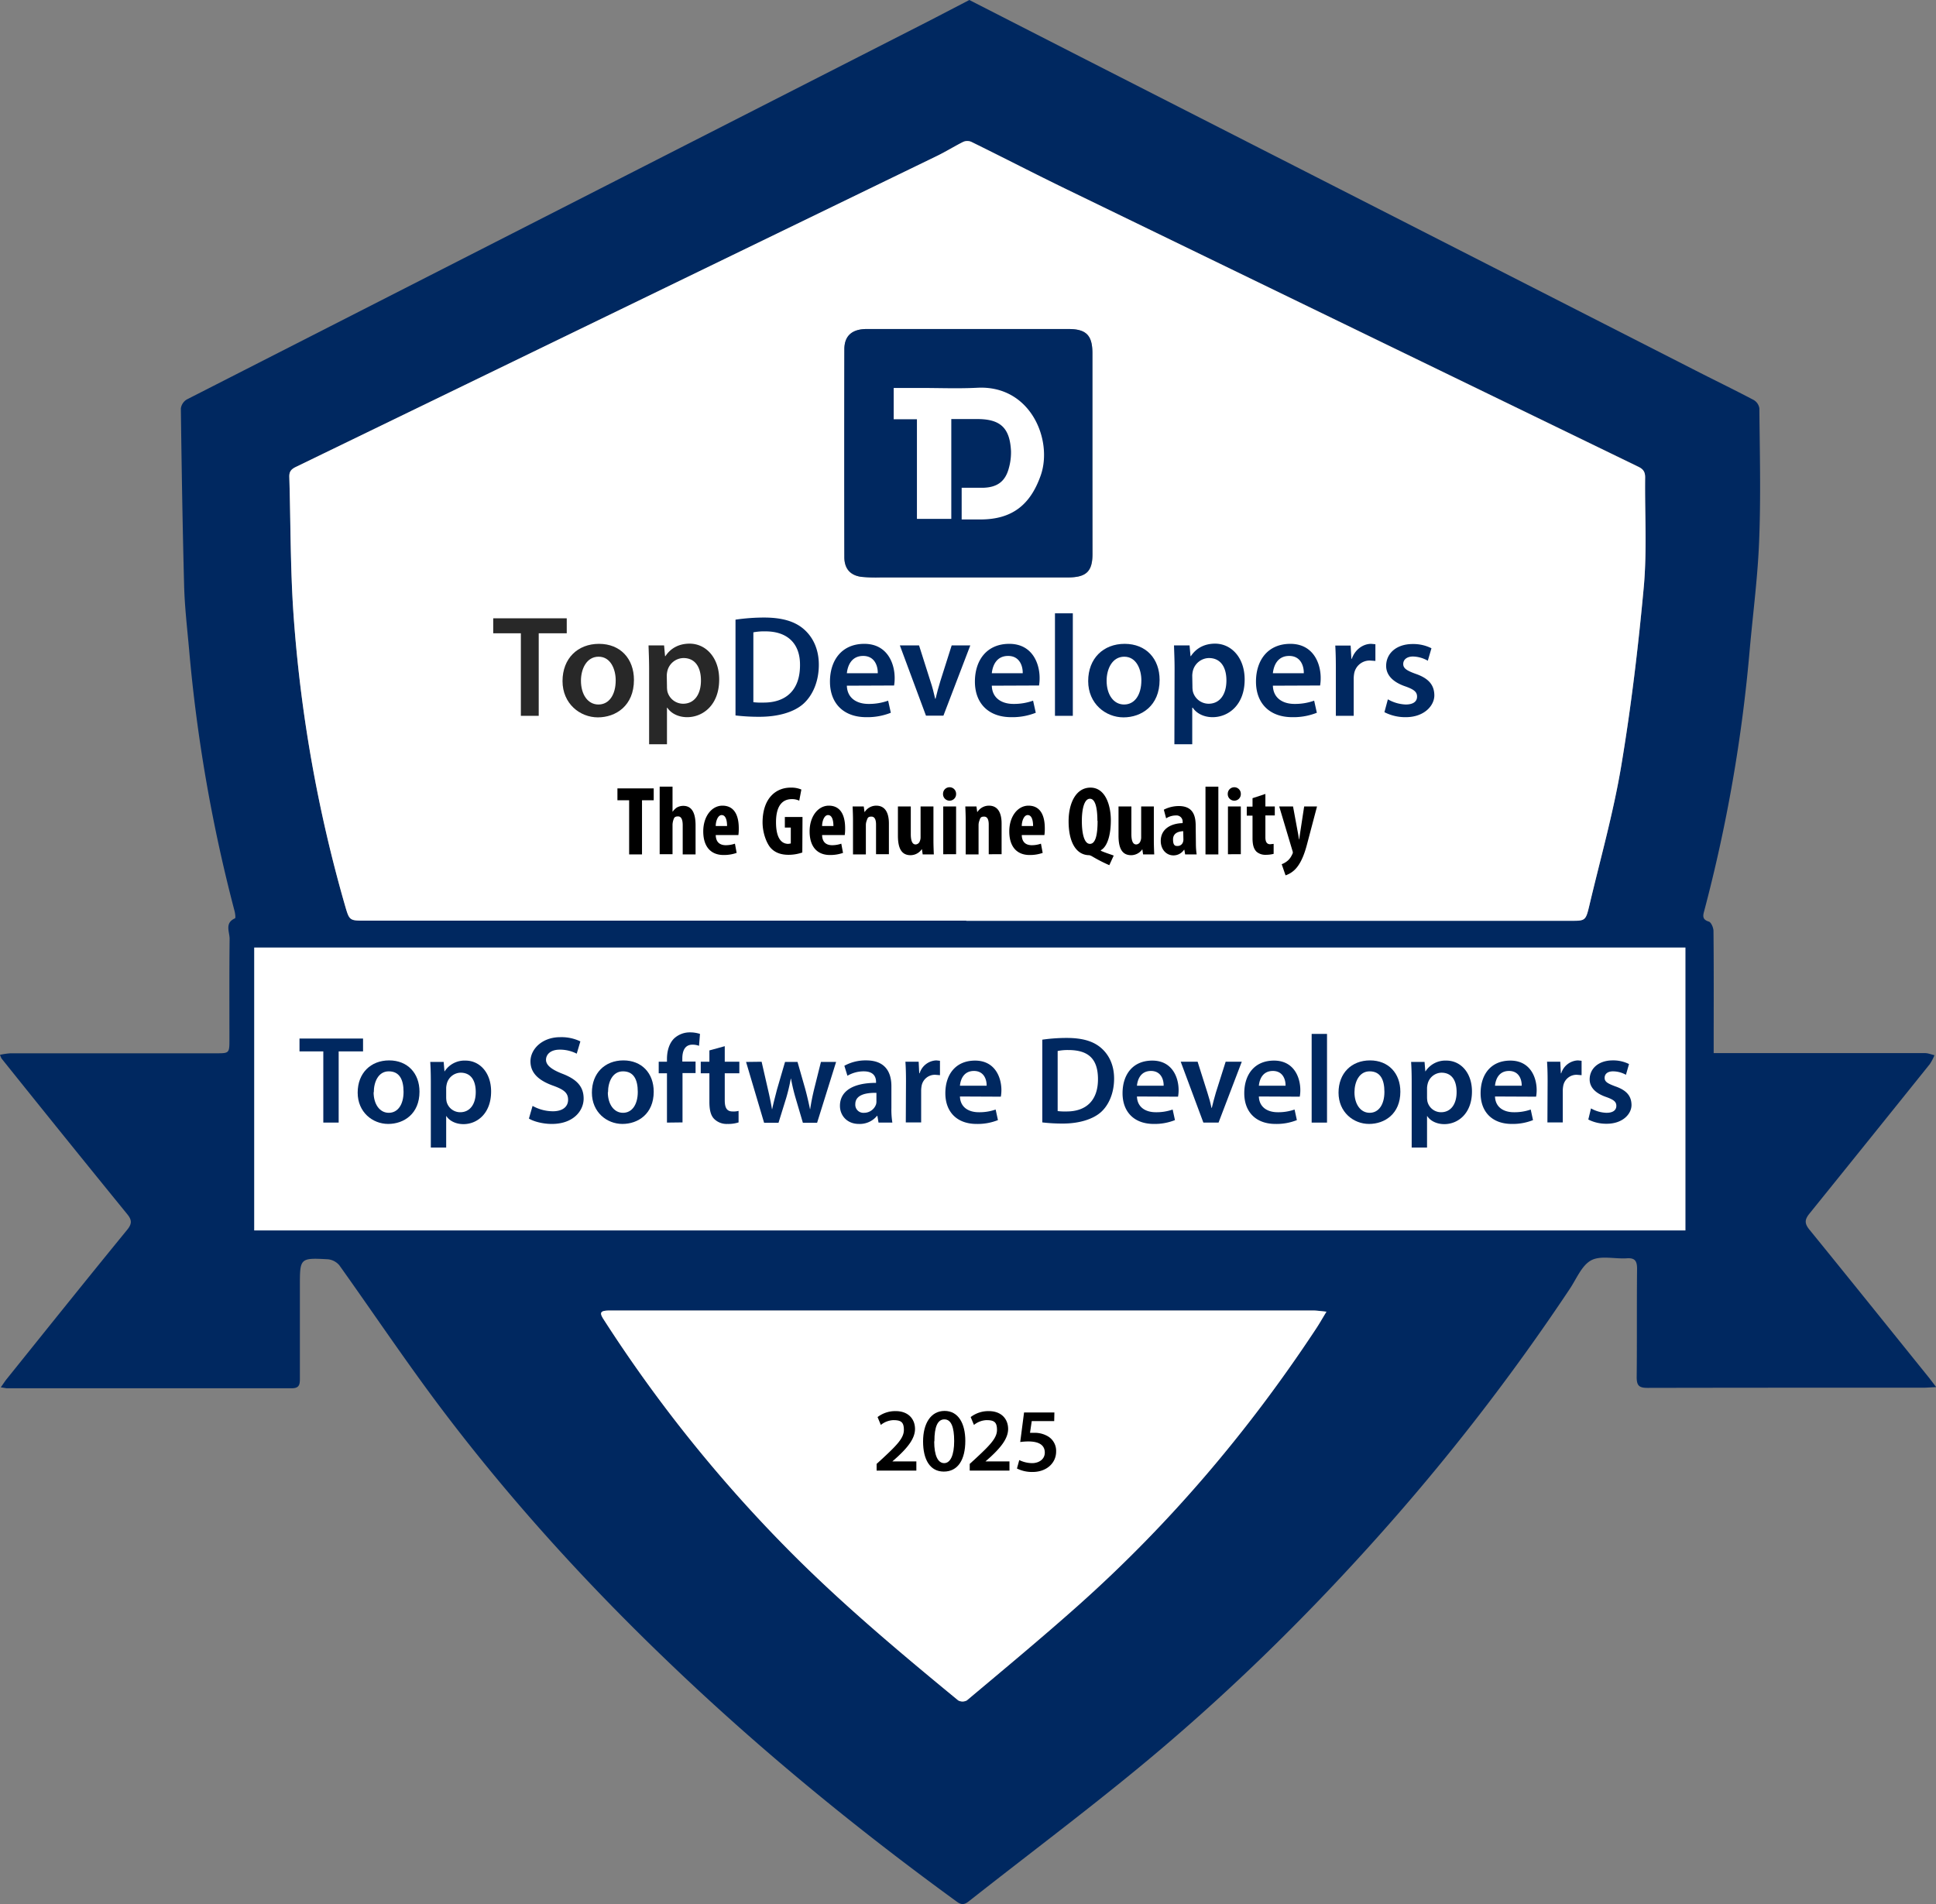 <svg xmlns="http://www.w3.org/2000/svg" viewBox="0 0 1008.4 991.9"><rect x="0" y="0" width="1008.4" height="991.9" fill="#808080" stroke="none"/><defs><style>.cls-1{fill:#002860;}.cls-2{fill:#fff;}.cls-3{fill:#282828;}</style></defs><title>top-software-developers-2025</title><g id="Layer_2" data-name="Layer 2"><g id="Layer_1-2" data-name="Layer 1"><path class="cls-1" d="M.4,722.7c1.4-1.9,2.1-3.1,3-4.2,20.9-26,41.7-52,62.8-77.8,2.7-3.3,2.5-5.3-.1-8.4Q33.3,592,.8,551.4a12.2,12.2,0,0,1-.8-1.9,36.9,36.9,0,0,1,5.4-.8h107c7,0,7.1,0,7.1-7.1,0-17.5-.1-35,.1-52.5,0-3.7-2.7-8.3,2.8-10.7.4-.2.1-2.5-.2-3.7A814.3,814.3,0,0,1,98.5,338.4c-1-11.1-2.3-22.2-2.6-33.4-.8-30.7-1.3-61.5-1.7-92.2a6.5,6.5,0,0,1,3.1-4.7L484.3,10.7,504.9,0,563,29.7,881.4,192.1c10.7,5.5,21.5,10.7,32.1,16.3a6.1,6.1,0,0,1,2.9,4.3c.2,22.8.8,45.7-.1,68.5-.7,19-3.2,38-4.9,56.9a800.2,800.2,0,0,1-23.8,136.7c-.7,2.5-.8,4.3,2.5,5.3,1.2.4,2.4,3.2,2.4,4.9.2,19.5.1,39,.1,58.5,0,1.3,0,2.7,0,5.1h110c1.7,0,3.3.7,5,1.1a25.5,25.5,0,0,1-2.4,4.6q-31.3,39-62.7,77.9c-2.6,3.2-2.6,5.2,0,8.4,20.9,25.7,41.7,51.6,62.5,77.4l3.5,4.6-5.8.3c-48.2,0-96.3,0-144.5.1-4.4,0-5.7-1.1-5.7-5.6.2-18.8,0-37.7.2-56.5,0-4.1-1.2-5.7-5.4-5.4-6.3.4-13.7-1.6-18.6,1.1s-7.6,9.7-11.1,14.9A1147.2,1147.2,0,0,1,717.1,801.2c-38.5,43-79.8,83.3-124.4,120-28.8,23.7-58.7,46.1-88,69.2-2.3,1.8-3.8,2.1-6.4.2C445.1,951.9,394.4,910.3,347,864.7c-42.5-40.8-82-84.3-117.5-131.4-18.2-24.2-35.1-49.4-52.7-74.1a8.9,8.9,0,0,0-6-3.2c-14.6-.8-14.6-.6-14.6,13.9,0,16.2,0,32.3,0,48.5,0,3.1-.5,4.8-4.3,4.8H3.4ZM503.3,479.6H817.8c7.9,0,8.2,0,10-7.8,5.7-24.1,12.5-48.1,16.6-72.6,5.2-31,9-62.3,11.8-93.6,1.7-18.8.4-38,.7-57,0-3-1.1-4.3-3.7-5.6L556,98.8c-16.8-8.1-33.3-16.7-50-24.9a5.4,5.4,0,0,0-4.2,0c-4.8,2.3-9.3,5.2-14,7.5L154,243.3c-2.5,1.2-3.4,2.6-3.3,5.3.7,23.4.6,46.9,2.1,70.3a734.9,734.9,0,0,0,26.9,152.8c2.3,7.9,2.2,7.9,10.6,7.9ZM690.9,683.3c-3.1-.3-5-.6-6.9-.6H317c-4.3.2-4.8,1.1-2.6,4.6a736.8,736.8,0,0,0,94.7,118.5c28.2,28.7,59,54.5,90,80a4.7,4.7,0,0,0,4.5,0c19.4-16.3,38.9-32.4,57.8-49.3C609,794.1,649.9,746,685,692.9,686.9,690.1,688.6,687.1,690.9,683.3Z"/><path class="cls-2" d="M503.3,479.6h-313c-8.3,0-8.3,0-10.6-7.9a734.9,734.9,0,0,1-26.9-152.8c-1.6-23.4-1.4-46.9-2.1-70.3-.1-2.7.7-4,3.3-5.3L487.7,81.4c4.8-2.3,9.3-5.1,14-7.5a5.4,5.4,0,0,1,4.2,0c16.7,8.2,33.3,16.8,50,24.9L853.2,243.1c2.6,1.2,3.7,2.6,3.7,5.6-.2,19,1,38.1-.7,57-2.9,31.3-6.6,62.6-11.8,93.6-4.1,24.4-10.9,48.4-16.6,72.6-1.9,7.9-2.1,7.8-10,7.8H503.3ZM569,236.5q0-26.2,0-52.5c0-9.3-3.2-12.6-12.5-12.6h-105c-7.7,0-11.6,3.6-11.7,10.5q-.1,54.2,0,108.5c0,5.9,3,9.4,8.9,10.1a78.8,78.8,0,0,0,10,.3h97.5c9.7,0,12.9-3.1,12.9-12.3Q569,262.5,569,236.5Z"/><path class="cls-2" d="M690.9,683.3c-2.3,3.8-4,6.8-5.9,9.6C649.9,746,609,794.1,561.4,836.5c-18.9,16.8-38.4,33-57.8,49.3a4.7,4.7,0,0,1-4.5,0c-31-25.5-61.8-51.3-90-80a736.8,736.8,0,0,1-94.7-118.5c-2.3-3.5-1.7-4.5,2.6-4.6H684C685.9,682.7,687.8,683,690.9,683.3Z"/><path class="cls-1" d="M569,236.5q0,26,0,52c0,9.2-3.2,12.3-12.9,12.3H458.7a78.8,78.8,0,0,1-10-.3c-5.8-.8-8.8-4.3-8.9-10.1q-.1-54.2,0-108.5c0-6.9,3.9-10.5,11.7-10.5h105c9.3,0,12.5,3.3,12.5,12.6Q569,210.2,569,236.5Z"/><rect class="cls-2" x="132.4" y="493.6" width="745.5" height="147.38"/><path class="cls-1" d="M168.4,547.7H156V541h33.1v6.7H176.4v37.1h-8Z"/><path class="cls-1" d="M218.5,568.7c0,11.6-8.2,16.8-16.3,16.8s-15.9-6.1-15.9-16.3,6.8-16.8,16.4-16.8S218.5,559.1,218.5,568.7Zm-23.9.3c0,6.1,3.1,10.7,7.9,10.7s7.7-4.4,7.7-10.9-2.2-10.7-7.7-10.7S194.7,563.7,194.7,569Z"/><path class="cls-1" d="M224.4,563.7c0-4.2-.1-7.5-.3-10.5h7l.4,4.9h.1a12.3,12.3,0,0,1,10.9-5.6c7.3,0,13.3,6.2,13.3,16.1,0,11.4-7.2,17-14.4,17-4,0-7.3-1.7-8.9-4.2h-.1v16.4h-8Zm8,7.9a12.2,12.2,0,0,0,.2,2.2,7.3,7.3,0,0,0,7.1,5.6c5.1,0,8.1-4.2,8.1-10.5s-2.7-10.1-7.9-10.1a7.6,7.6,0,0,0-7.2,5.9,10.6,10.6,0,0,0-.3,2Z"/><path class="cls-1" d="M277.4,576.1a21.9,21.9,0,0,0,10.6,2.8c5.1,0,7.9-2.4,7.9-6s-2.2-5.3-7.7-7.3c-7.3-2.6-11.9-6.4-11.9-12.7s6-12.6,15.5-12.6a22.8,22.8,0,0,1,10.5,2.2l-1.9,6.4a19.1,19.1,0,0,0-8.8-2.1c-5.1,0-7.2,2.7-7.2,5.3s2.5,4.9,8.4,7.2c7.6,2.9,11.2,6.7,11.2,13s-5.3,13.2-16.6,13.2c-4.7,0-9.5-1.3-11.9-2.8Z"/><path class="cls-1" d="M340.5,568.7c0,11.6-8.2,16.8-16.3,16.8s-15.9-6.1-15.9-16.3,6.8-16.8,16.4-16.8S340.5,559.1,340.5,568.7Zm-23.9.3c0,6.1,3.1,10.7,7.9,10.7s7.7-4.4,7.7-10.9-2.2-10.7-7.7-10.7S316.7,563.7,316.7,569Z"/><path class="cls-1" d="M347.4,584.8V559.1h-4.3v-6h4.3v-1.4c0-4.1,1.1-8.2,3.8-10.8a12,12,0,0,1,8.3-3.1,16.6,16.6,0,0,1,5.1.8l-.5,6.2a9.7,9.7,0,0,0-3.4-.6c-4,0-5.3,3.3-5.3,7.2v1.6h6.9v6h-6.8v25.7Z"/><path class="cls-1" d="M377.5,545v8.1h7.6v6h-7.6v14c0,3.9,1,5.9,4.1,5.9a10.4,10.4,0,0,0,3.1-.3v6a17.5,17.5,0,0,1-5.8.8,9.2,9.2,0,0,1-6.9-2.6c-1.8-1.8-2.5-4.7-2.5-8.9V559.1h-4.5v-6h4.5v-5.9Z"/><path class="cls-1" d="M396.7,553.1l3.3,14.4c.8,3.4,1.5,6.8,2.1,10.3h.1c.7-3.4,1.7-7,2.5-10.2l4.2-14.4h6.5l4,14c1,3.7,1.8,7.2,2.5,10.6h.1c.5-3.4,1.2-6.9,2.1-10.6l3.5-14h7.9l-9.9,31.7h-7.4l-3.8-12.9a97.4,97.4,0,0,1-2.4-10.1h-.1a97.6,97.6,0,0,1-2.4,10.1l-4,12.9h-7.5l-9.4-31.7Z"/><path class="cls-1" d="M464.3,577.2a42.7,42.7,0,0,0,.5,7.6h-7.2l-.6-3.5h-.2a11.6,11.6,0,0,1-9.4,4.2c-6.4,0-9.9-4.6-9.9-9.4,0-7.9,7.1-12,18.8-12v-.5c0-2.1-.8-5.5-6.4-5.5a16.8,16.8,0,0,0-8.5,2.3l-1.6-5.2a22.8,22.8,0,0,1,11.4-2.8c10.1,0,13.1,6.4,13.1,13.4Zm-7.8-7.9c-5.7-.1-11,1.1-11,5.9a4.2,4.2,0,0,0,4.5,4.5,6.6,6.6,0,0,0,6.3-4.4,5.4,5.4,0,0,0,.2-1.8Z"/><path class="cls-1" d="M471.9,563.3c0-4.3-.1-7.4-.3-10.2h6.9l.3,6h.2a9.5,9.5,0,0,1,8.7-6.7l1.9.2v7.5l-2.4-.2a7,7,0,0,0-7.2,6,13.9,13.9,0,0,0-.2,2.4v16.4h-8Z"/><path class="cls-1" d="M500,571.2c.2,5.7,4.6,8.2,9.8,8.2a25.5,25.5,0,0,0,8.8-1.4l1.2,5.5a28.4,28.4,0,0,1-11.1,2c-10.3,0-16.3-6.3-16.3-16s5.3-17,15.5-17,13.7,8.5,13.7,15.4a19.6,19.6,0,0,1-.3,3.4Zm13.9-5.6c.1-2.9-1.2-7.7-6.6-7.7s-7,4.5-7.3,7.7Z"/><path class="cls-1" d="M542.9,541.6a90.1,90.1,0,0,1,12.7-.9c8.2,0,13.8,1.7,17.8,5.1s6.9,8.7,6.9,16.1-2.7,13.7-6.8,17.4-11.3,6-19.8,6a88.9,88.9,0,0,1-10.8-.6Zm8,37.2a29.7,29.7,0,0,0,4.4.2c10.4.1,16.6-5.7,16.6-16.8s-5.5-15.2-15.5-15.2a26.1,26.1,0,0,0-5.5.5Z"/><path class="cls-1" d="M592.2,571.2c.2,5.7,4.6,8.2,9.8,8.2a25.5,25.5,0,0,0,8.8-1.4l1.2,5.5a28.4,28.4,0,0,1-11,2c-10.3,0-16.3-6.3-16.3-16s5.3-17,15.5-17,13.7,8.5,13.7,15.4a19.6,19.6,0,0,1-.3,3.4Zm13.9-5.6c.1-2.9-1.2-7.7-6.6-7.7s-7,4.5-7.3,7.7Z"/><path class="cls-1" d="M623.8,553.1l5.1,16.1c.9,2.8,1.6,5.3,2.1,7.9h.2c.6-2.6,1.3-5.1,2.1-7.9l5.1-16.1h8.4l-12.1,31.7h-7.9l-11.8-31.7Z"/><path class="cls-1" d="M655.7,571.2c.2,5.7,4.6,8.2,9.8,8.2a25.5,25.5,0,0,0,8.8-1.4l1.2,5.5a28.4,28.4,0,0,1-11.1,2c-10.3,0-16.3-6.3-16.3-16s5.3-17,15.5-17,13.7,8.5,13.7,15.4a19.6,19.6,0,0,1-.3,3.4Zm13.9-5.6c.1-2.9-1.2-7.7-6.6-7.7s-7,4.5-7.3,7.7Z"/><path class="cls-1" d="M683.2,538.6h8v46.2h-8Z"/><path class="cls-1" d="M729.4,568.7c0,11.6-8.2,16.8-16.3,16.8s-15.9-6.1-15.9-16.3,6.8-16.8,16.4-16.8S729.4,559.1,729.4,568.7Zm-23.9.3c0,6.1,3.1,10.7,7.9,10.7s7.7-4.4,7.7-10.9-2.2-10.7-7.7-10.7S705.5,563.7,705.5,569Z"/><path class="cls-1" d="M735.3,563.7c0-4.2-.1-7.5-.3-10.5h7l.4,4.9h.1a12.3,12.3,0,0,1,10.9-5.6c7.3,0,13.3,6.2,13.3,16.1,0,11.4-7.2,17-14.4,17-4,0-7.3-1.7-8.9-4.2h-.1v16.4h-8Zm8,7.9a12.2,12.2,0,0,0,.2,2.2,7.3,7.3,0,0,0,7.1,5.6c5.1,0,8.1-4.2,8.1-10.5s-2.7-10.1-7.9-10.1a7.6,7.6,0,0,0-7.2,5.9,10.6,10.6,0,0,0-.3,2Z"/><path class="cls-1" d="M778.7,571.2c.2,5.7,4.6,8.2,9.8,8.2a25.5,25.5,0,0,0,8.8-1.4l1.2,5.5a28.4,28.4,0,0,1-11,2c-10.3,0-16.3-6.3-16.3-16s5.3-17,15.5-17,13.7,8.5,13.7,15.4a19.6,19.6,0,0,1-.3,3.4Zm13.9-5.6c.1-2.9-1.2-7.7-6.6-7.7s-7,4.5-7.3,7.7Z"/><path class="cls-1" d="M806.1,563.3c0-4.3-.1-7.4-.3-10.2h6.9l.3,6h.2a9.5,9.5,0,0,1,8.7-6.7l1.9.2v7.5l-2.4-.2a7,7,0,0,0-7.2,6,13.9,13.9,0,0,0-.2,2.4v16.4h-8Z"/><path class="cls-1" d="M828.7,577.4a17.3,17.3,0,0,0,8.1,2.3c3.5,0,5.1-1.5,5.1-3.6s-1.3-3.2-5.2-4.6c-6.2-2.1-8.7-5.5-8.7-9.2,0-5.6,4.6-9.9,12-9.9a18.3,18.3,0,0,1,8.5,1.9l-1.6,5.6a14,14,0,0,0-6.7-1.8c-2.9,0-4.4,1.4-4.4,3.4s1.5,2.9,5.5,4.4c5.8,2,8.4,4.9,8.5,9.6s-4.5,9.9-12.9,9.9a20.4,20.4,0,0,1-9.6-2.2Z"/><path d="M456.6,766.1v-3.5l3.6-3.3c7.2-6.7,10.6-10.3,10.6-14.4s-1.5-5.1-5.5-5.1a11,11,0,0,0-6.5,2.5l-1.7-4.1a15.1,15.1,0,0,1,9.4-3.1c6.8,0,10.1,4.3,10.1,9.3s-3.9,9.7-9.2,14.6l-2.6,2.3h12.5v4.8Z"/><path d="M502.8,750.6c0,9.9-3.9,16-11.2,16s-10.8-6.4-10.8-15.7,4-15.9,11.2-15.9S502.8,741.6,502.8,750.6Zm-16.2.3c0,7.5,2,11.3,5.2,11.3s5.2-4.1,5.2-11.5-1.6-11.3-5.1-11.3S486.7,743.2,486.7,750.8Z"/><path d="M505.1,766.1v-3.5l3.6-3.3c7.2-6.7,10.6-10.3,10.6-14.4s-1.5-5.1-5.5-5.1a11,11,0,0,0-6.5,2.5l-1.7-4.1a15.1,15.1,0,0,1,9.4-3.1c6.8,0,10.1,4.3,10.1,9.3s-3.9,9.7-9.2,14.6l-2.6,2.3h12.5v4.8Z"/><path d="M549.1,740.3H537.4l-.9,6.1h2.2a13.5,13.5,0,0,1,7.4,2,8.8,8.8,0,0,1,4,7.8c0,5.8-4.8,10.6-12.3,10.6a17.6,17.6,0,0,1-8.1-1.8l1.2-4.4a15.5,15.5,0,0,0,6.7,1.6c3.4,0,6.6-1.9,6.6-5.5s-2.6-5.8-8.6-5.8a32.4,32.4,0,0,0-4.2.3l2-15.4h15.8Z"/><path d="M327.7,416.9h-6.1v-6.2h18.9v6.2h-6.1v28.2h-6.7Z"/><path d="M343.6,409.8h6.7v13h.1a8.3,8.3,0,0,1,2.1-2.1,6.8,6.8,0,0,1,3.4-.9c4.6,0,6.4,3.9,6.4,10.2v15.1h-6.7V429.9c0-2.4-.5-4.6-2.4-4.6s-2.1.7-2.6,2.3a9.9,9.9,0,0,0-.3,1.9v15.5h-6.7Z"/><path d="M372.8,435c.1,3.9,2.3,5.3,5.3,5.3a15,15,0,0,0,4.7-.8l.9,4.8a20,20,0,0,1-6.8,1.1c-6.8,0-10.6-4.5-10.6-12.3s4.4-13.4,10-13.4,8.5,4.2,8.5,11.8a23.2,23.2,0,0,1-.2,3.5Zm5.9-4.7c0-3.2-.8-5.7-2.8-5.7s-3.1,3.2-3.1,5.7Z"/><path d="M417.9,444.1a22.2,22.2,0,0,1-7.1,1.2c-4,0-7-1.1-9.2-3.4s-4.5-8-4.4-13.9c.2-12.5,7.2-17.7,14.6-17.7a13.4,13.4,0,0,1,5.6,1l-1.1,5.8a8.7,8.7,0,0,0-3.9-.8c-4.6,0-8.2,3.1-8.2,12s3.2,11.3,6.4,11.3l1.3-.2v-8.3h-3.1v-5.5h9.2Z"/><path d="M428.2,435c.1,3.9,2.3,5.3,5.3,5.3a15,15,0,0,0,4.7-.8l.9,4.8a20,20,0,0,1-6.8,1.1c-6.8,0-10.6-4.5-10.6-12.3s4.4-13.4,10-13.4,8.5,4.2,8.5,11.8a23.2,23.2,0,0,1-.2,3.5Zm5.9-4.7c0-3.2-.8-5.7-2.8-5.7s-3.1,3.2-3.1,5.7Z"/><path d="M444.3,427.6c0-2.7-.1-5.1-.2-7.5h5.8l.4,2.9h.1a7.1,7.1,0,0,1,6-3.3c4.7,0,6.6,3.8,6.6,9.3v16h-6.7V429.5c0-2.1-.5-4.1-2.4-4.1s-2,.8-2.5,2.2a6.5,6.5,0,0,0-.4,2.3v15.2h-6.7Z"/><path d="M486.2,437.5c0,2.7.1,5.3.2,7.6h-5.8l-.4-2.7h-.1a7.1,7.1,0,0,1-5.8,3.1c-4.7,0-6.6-3.5-6.6-10.2V420.1h6.7v14.4c0,3.3.7,5.4,2.5,5.4a2.4,2.4,0,0,0,2.2-1.7,5,5,0,0,0,.4-2.1V420.1h6.7Z"/><path d="M498,413.5a3.4,3.4,0,0,1-3.5,3.6,3.4,3.4,0,0,1-3.3-3.6,3.4,3.4,0,1,1,6.8,0Zm-6.7,31.5V420.1H498v24.9Z"/><path d="M503,427.6c0-2.7-.1-5.1-.2-7.5h5.8l.4,2.9h.1a7.1,7.1,0,0,1,6-3.3c4.7,0,6.6,3.8,6.6,9.3v16H515V429.5c0-2.1-.5-4.1-2.4-4.1s-2,.8-2.5,2.2a6.5,6.5,0,0,0-.4,2.3v15.2H503Z"/><path d="M532.2,435c.1,3.9,2.3,5.3,5.3,5.3a15,15,0,0,0,4.7-.8l.9,4.8a20,20,0,0,1-6.8,1.1c-6.8,0-10.6-4.5-10.6-12.3s4.4-13.4,10-13.4,8.5,4.2,8.5,11.8a23.2,23.2,0,0,1-.2,3.5Zm5.9-4.7c0-3.2-.8-5.7-2.8-5.7s-3.1,3.2-3.1,5.7Z"/><path d="M577.8,450.7a79.5,79.5,0,0,1-8.8-4.5,5.8,5.8,0,0,0-1.6-.7c-6.7,0-10.8-6.5-10.8-17.7,0-9.2,3.7-17.5,11.4-17.5s10.6,9.1,10.6,17-1.9,13.8-5.2,15.6v.3c2.2,1,4.6,1.7,6.7,2.5Zm-6.2-23.1c0-6.4-1-11.5-3.9-11.5s-4.2,5.2-4.2,11.6,1.2,11.9,4.2,11.9S571.7,434.7,571.7,427.6Z"/><path d="M601,437.5c0,2.7.1,5.3.2,7.6h-5.8l-.4-2.7H595a7.1,7.1,0,0,1-5.8,3.1c-4.7,0-6.6-3.5-6.6-10.2V420.1h6.7v14.4c0,3.3.7,5.4,2.5,5.4a2.4,2.4,0,0,0,2.2-1.7,5,5,0,0,0,.4-2.1V420.1H601Z"/><path d="M622.9,439.4a39.9,39.9,0,0,0,.4,5.7h-6l-.4-2.4h-.2a6.6,6.6,0,0,1-5.5,2.9c-3.8,0-6.6-3.2-6.6-7.5,0-6.6,5.8-9.2,11.4-9.3v-.6a3.2,3.2,0,0,0-3.5-3.4,9.5,9.5,0,0,0-5.1,1.5l-1.2-4.5a17.1,17.1,0,0,1,7.8-1.9c7.6,0,8.8,5.3,8.8,10.4Zm-6.6-6.4c-2.2.1-5.3.8-5.3,4.3s1.4,3.4,2.4,3.4a2.9,2.9,0,0,0,2.8-2.1,4.1,4.1,0,0,0,.2-1.2Z"/><path d="M627.9,409.8h6.7v35.3h-6.7Z"/><path d="M646.3,413.5a3.4,3.4,0,0,1-3.5,3.6,3.4,3.4,0,0,1-3.3-3.6,3.4,3.4,0,1,1,6.8,0Zm-6.7,31.5V420.1h6.7v24.9Z"/><path d="M659.1,413.6v6.5H664v4.7h-4.9v11.4c0,2.9,1.2,3.6,2.5,3.6l1.8-.2v5.2a16,16,0,0,1-4.1.5,7,7,0,0,1-4.8-1.6c-1.3-1.3-2.1-3.2-2.1-7.1V424.9h-3v-4.7h3v-4.4Z"/><path d="M673.5,420.1l2.4,13c.3,1.5.5,2.8.7,4.2h.1l.6-4.1,2-13.1H686l-5.1,19.3c-1.2,4.7-2.9,9.5-5.6,12.7a12.6,12.6,0,0,1-5.7,3.9l-2-5.8a10.4,10.4,0,0,0,3.3-2,9.2,9.2,0,0,0,2.1-3,2.4,2.4,0,0,0,.4-1.1,3,3,0,0,0-.2-.9l-6.9-23.1Z"/><path class="cls-3" d="M271.3,329.9H256.9v-7.8h38.3v7.8H280.6v43h-9.3Z"/><path class="cls-3" d="M330.2,354.2c0,13.5-9.5,19.5-18.8,19.5s-18.4-7.1-18.4-18.9,7.9-19.4,19-19.4S330.2,343.1,330.2,354.2Zm-27.6.4c0,7.1,3.5,12.4,9.1,12.4s9-5.1,9-12.6c0-5.7-2.6-12.3-8.9-12.3S302.6,348.5,302.6,354.6Z"/><path class="cls-3" d="M338.1,348.4c0-4.8-.2-8.7-.3-12.2h8.1l.5,5.6h.2c2.7-4.1,7-6.5,12.6-6.5,8.4,0,15.4,7.2,15.4,18.7,0,13.2-8.4,19.6-16.7,19.6-4.6,0-8.4-2-10.3-4.9h-.2v19h-9.3Zm9.3,9.1a14.1,14.1,0,0,0,.2,2.6,8.5,8.5,0,0,0,8.2,6.5c5.9,0,9.3-4.9,9.3-12.1s-3.2-11.7-9.1-11.7a8.8,8.8,0,0,0-8.4,6.8,12.4,12.4,0,0,0-.3,2.3Z"/><path class="cls-1" d="M383.1,322.8a104.3,104.3,0,0,1,14.8-1.1c9.5,0,16,2,20.6,5.9s8,10.1,8,18.7-3.1,15.8-7.9,20.2-13.1,6.9-23,6.9a103.1,103.1,0,0,1-12.5-.7Zm9.3,43a34.5,34.5,0,0,0,5.1.2c12,.1,19.2-6.6,19.2-19.5.1-11.1-6.4-17.6-18-17.6a30.2,30.2,0,0,0-6.3.5Z"/><path class="cls-1" d="M441.1,357.2c.2,6.6,5.3,9.5,11.3,9.5a29.5,29.5,0,0,0,10.2-1.7l1.4,6.3a32.9,32.9,0,0,1-12.8,2.3c-11.9,0-18.9-7.3-18.9-18.5s6.2-19.7,17.9-19.7,15.8,9.8,15.8,17.8a22.8,22.8,0,0,1-.3,3.9Zm16.1-6.5c.1-3.4-1.4-9-7.6-9s-8.1,5.2-8.5,9Z"/><path class="cls-1" d="M478.7,336.2l5.9,18.6c1.1,3.2,1.8,6.2,2.5,9.2h.2c.7-3,1.5-5.9,2.5-9.2l5.9-18.6h9.7l-14,36.6h-9.1l-13.6-36.6Z"/><path class="cls-1" d="M516.6,357.2c.2,6.6,5.3,9.5,11.3,9.5a29.5,29.5,0,0,0,10.2-1.7l1.4,6.3a32.9,32.9,0,0,1-12.8,2.3c-11.9,0-18.9-7.3-18.9-18.5s6.2-19.7,17.9-19.7,15.8,9.8,15.8,17.8a22.8,22.8,0,0,1-.3,3.9Zm16.1-6.5c.1-3.4-1.4-9-7.6-9s-8.1,5.2-8.5,9Z"/><path class="cls-1" d="M549.5,319.5h9.3v53.4h-9.3Z"/><path class="cls-1" d="M604,354.2c0,13.5-9.5,19.5-18.8,19.5s-18.4-7.1-18.4-18.9,7.9-19.4,19-19.4S604,343.1,604,354.2Zm-27.6.4c0,7.1,3.5,12.4,9.1,12.4s9-5.1,9-12.6c0-5.7-2.6-12.3-8.9-12.3S576.4,348.5,576.4,354.6Z"/><path class="cls-1" d="M611.8,348.4c0-4.8-.2-8.7-.3-12.2h8.1l.5,5.6h.2c2.7-4.1,7-6.5,12.6-6.5,8.4,0,15.4,7.2,15.4,18.7,0,13.2-8.4,19.6-16.7,19.6-4.6,0-8.4-2-10.3-4.9H621v19h-9.3Zm9.3,9.1a14.1,14.1,0,0,0,.2,2.6,8.5,8.5,0,0,0,8.2,6.5c5.9,0,9.3-4.9,9.3-12.1s-3.2-11.7-9.1-11.7a8.8,8.8,0,0,0-8.4,6.8,12.4,12.4,0,0,0-.3,2.3Z"/><path class="cls-1" d="M663,357.2c.2,6.6,5.3,9.5,11.3,9.5a29.5,29.5,0,0,0,10.2-1.7l1.4,6.3a32.9,32.9,0,0,1-12.8,2.3c-11.9,0-18.9-7.3-18.9-18.5s6.2-19.7,17.9-19.7,15.8,9.8,15.8,17.8a22.8,22.8,0,0,1-.3,3.9Zm16.1-6.5c.1-3.4-1.4-9-7.6-9s-8.1,5.2-8.5,9Z"/><path class="cls-1" d="M695.8,348.1c0-5-.1-8.6-.3-11.8h8l.4,6.9h.2c1.8-5.1,6.1-7.8,10.1-7.8l2.2.2v8.7l-2.8-.2a8.2,8.2,0,0,0-8.3,7,16.1,16.1,0,0,0-.2,2.8v19h-9.3Z"/><path class="cls-1" d="M722.9,364.3a20.1,20.1,0,0,0,9.3,2.7c4.1,0,5.9-1.7,5.9-4.1s-1.5-3.7-6-5.3c-7.1-2.4-10.1-6.3-10.1-10.7,0-6.5,5.3-11.4,13.8-11.4a21.1,21.1,0,0,1,9.8,2.2l-1.9,6.5A16.2,16.2,0,0,0,736,342c-3.3,0-5.1,1.7-5.1,3.9s1.7,3.4,6.4,5.1c6.7,2.3,9.7,5.7,9.8,11.1s-5.2,11.5-14.9,11.5a23.7,23.7,0,0,1-11.1-2.6Z"/><path class="cls-2" d="M477.6,218.4H465.5V202.1h14c9.8,0,19.7.4,29.5-.1,27.8-1.5,39.5,27.2,33.1,45.6-5.4,15.4-14.9,22.9-31.1,23H500.9V254.1H512c7.6-.2,11.8-3.4,13.6-10.7a30.2,30.2,0,0,0,1-8.4c-.6-12.1-5.5-16.7-17.6-16.7H495.5v52H477.6Z"/></g></g></svg>